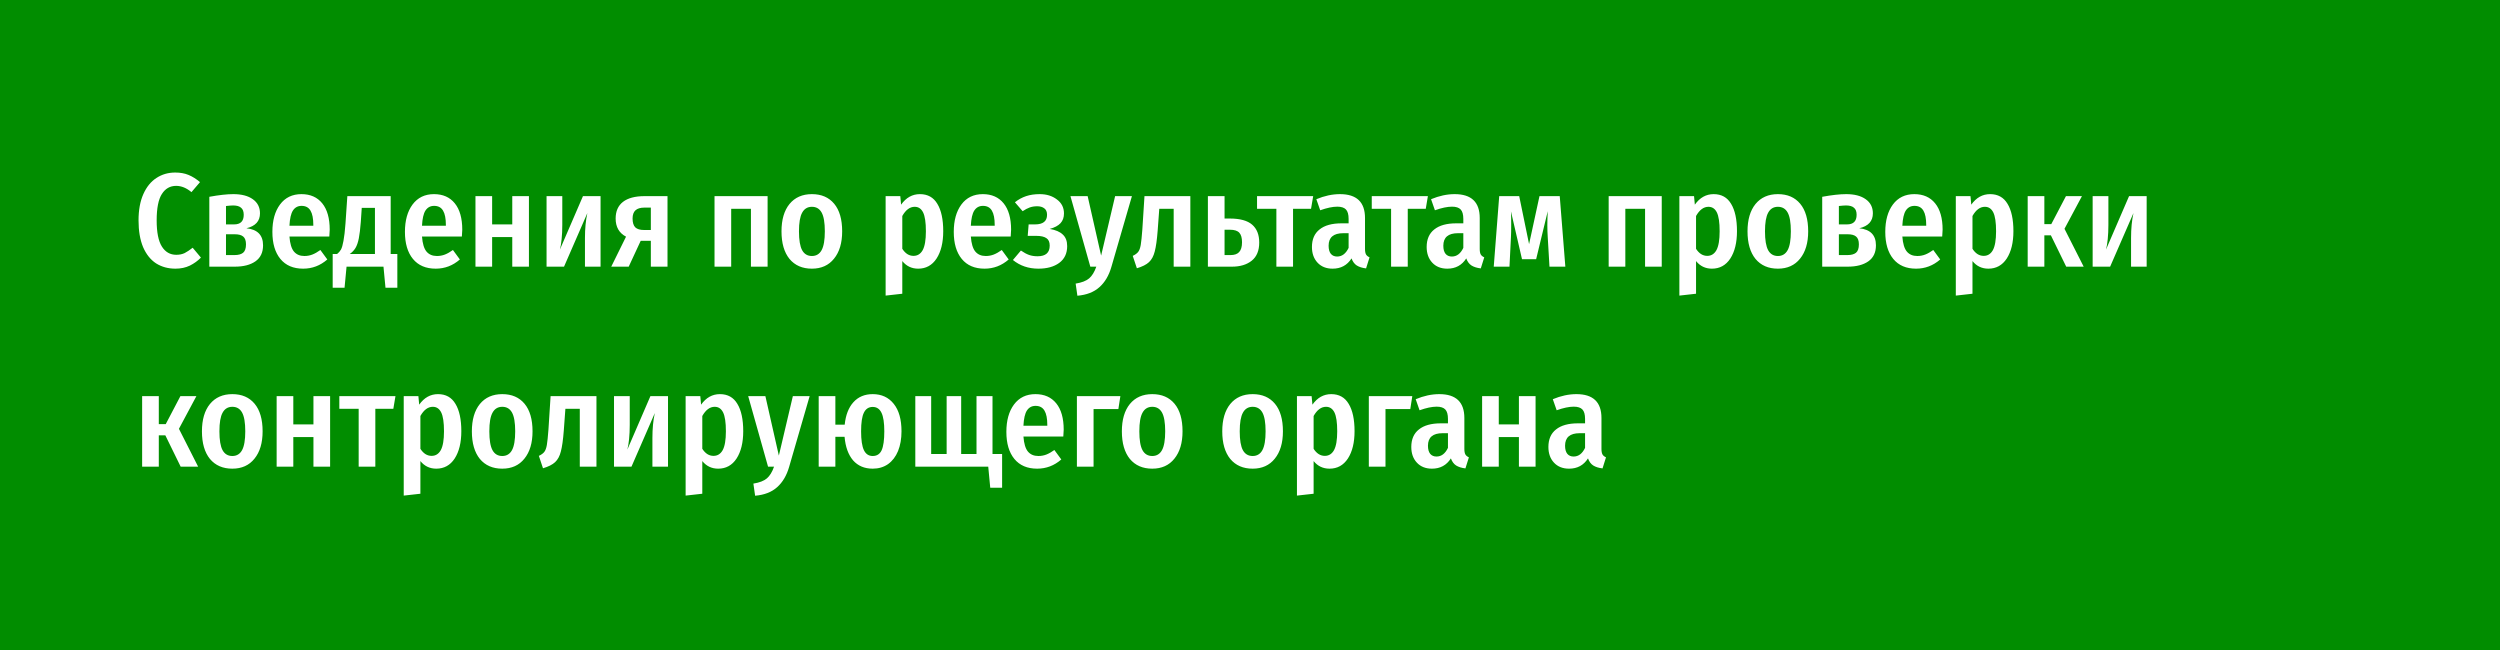 <?xml version="1.0" encoding="UTF-8"?> <svg xmlns="http://www.w3.org/2000/svg" width="300" height="78" viewBox="0 0 300 78" fill="none"> <rect width="300" height="78" fill="#018D00"></rect> <path d="M21.024 20.704C21.632 20.704 22.165 20.8 22.624 20.992C23.093 21.184 23.552 21.472 24 21.856L22.976 23.056C22.379 22.555 21.765 22.304 21.136 22.304C20.411 22.304 19.84 22.629 19.424 23.28C19.008 23.931 18.8 24.987 18.8 26.448C18.8 27.877 19.008 28.923 19.424 29.584C19.84 30.245 20.416 30.576 21.152 30.576C21.536 30.576 21.872 30.507 22.16 30.368C22.448 30.219 22.768 30.005 23.12 29.728L24.112 30.912C23.739 31.296 23.296 31.616 22.784 31.872C22.272 32.117 21.696 32.24 21.056 32.24C20.171 32.24 19.392 32.027 18.72 31.6C18.059 31.163 17.541 30.512 17.168 29.648C16.805 28.773 16.624 27.707 16.624 26.448C16.624 25.211 16.816 24.16 17.2 23.296C17.584 22.432 18.107 21.787 18.768 21.36C19.429 20.923 20.181 20.704 21.024 20.704ZM29.567 27.392C30.9 27.531 31.567 28.213 31.567 29.44C31.567 30.293 31.262 30.933 30.654 31.36C30.047 31.787 29.22 32 28.174 32H25.119V23.616C26.281 23.403 27.241 23.296 27.998 23.296C28.991 23.296 29.769 23.499 30.334 23.904C30.91 24.309 31.198 24.875 31.198 25.6C31.198 26.539 30.654 27.136 29.567 27.392ZM27.983 24.656C27.791 24.656 27.503 24.677 27.119 24.72V26.928H28.095C28.863 26.928 29.247 26.544 29.247 25.776C29.247 25.381 29.14 25.099 28.927 24.928C28.724 24.747 28.409 24.656 27.983 24.656ZM28.159 30.608C28.596 30.608 28.932 30.517 29.166 30.336C29.401 30.144 29.518 29.808 29.518 29.328C29.518 28.88 29.407 28.565 29.183 28.384C28.969 28.203 28.633 28.112 28.174 28.112H27.119V30.608H28.159ZM39.566 27.568C39.566 27.664 39.55 27.936 39.518 28.384H34.734C34.798 29.237 34.98 29.84 35.278 30.192C35.577 30.544 35.993 30.72 36.526 30.72C36.867 30.72 37.188 30.661 37.486 30.544C37.785 30.427 38.105 30.245 38.446 30L39.278 31.136C38.435 31.872 37.47 32.24 36.382 32.24C35.198 32.24 34.286 31.851 33.646 31.072C33.006 30.293 32.686 29.211 32.686 27.824C32.686 26.459 32.99 25.365 33.598 24.544C34.217 23.712 35.075 23.296 36.174 23.296C37.241 23.296 38.073 23.664 38.67 24.4C39.267 25.136 39.566 26.192 39.566 27.568ZM37.598 26.992C37.598 26.224 37.486 25.653 37.262 25.28C37.038 24.896 36.681 24.704 36.19 24.704C35.742 24.704 35.395 24.891 35.15 25.264C34.916 25.627 34.777 26.235 34.734 27.088H37.598V26.992ZM47.681 30.48V34.528H46.258L46.017 32H41.586L41.346 34.528H39.922V30.48H40.45C40.642 30.331 40.796 30.155 40.913 29.952C41.031 29.739 41.132 29.387 41.218 28.896C41.313 28.405 41.394 27.712 41.458 26.816L41.681 23.536H46.882V30.48H47.681ZM44.993 24.944H43.41L43.297 26.624C43.233 27.456 43.154 28.117 43.057 28.608C42.962 29.088 42.828 29.472 42.657 29.76C42.487 30.037 42.258 30.277 41.969 30.48H44.993V24.944ZM55.472 27.568C55.472 27.664 55.456 27.936 55.424 28.384H50.64C50.704 29.237 50.886 29.84 51.184 30.192C51.483 30.544 51.899 30.72 52.432 30.72C52.774 30.72 53.094 30.661 53.392 30.544C53.691 30.427 54.011 30.245 54.352 30L55.184 31.136C54.342 31.872 53.376 32.24 52.288 32.24C51.104 32.24 50.192 31.851 49.552 31.072C48.912 30.293 48.592 29.211 48.592 27.824C48.592 26.459 48.896 25.365 49.504 24.544C50.123 23.712 50.982 23.296 52.08 23.296C53.147 23.296 53.979 23.664 54.576 24.4C55.174 25.136 55.472 26.192 55.472 27.568ZM53.504 26.992C53.504 26.224 53.392 25.653 53.168 25.28C52.944 24.896 52.587 24.704 52.096 24.704C51.648 24.704 51.302 24.891 51.056 25.264C50.822 25.627 50.683 26.235 50.64 27.088H53.504V26.992ZM61.472 32V28.448H59.056V32H57.056V23.536H59.056V26.928H61.472V23.536H63.472V32H61.472ZM72.067 32H70.195V28.56C70.195 27.429 70.291 26.432 70.483 25.568L67.683 32H65.587V23.536H67.475V26.976C67.475 27.605 67.449 28.181 67.395 28.704C67.342 29.227 67.273 29.643 67.187 29.952L69.955 23.536H72.067V32ZM80.101 23.536V32H78.101V28.896H76.885L75.445 32H73.349L75.125 28.4C74.293 27.963 73.877 27.237 73.877 26.224C73.877 25.349 74.17 24.683 74.757 24.224C75.354 23.765 76.218 23.536 77.349 23.536H80.101ZM78.101 27.6V24.912H77.333C76.853 24.912 76.496 25.019 76.261 25.232C76.026 25.445 75.909 25.776 75.909 26.224C75.909 26.704 76.016 27.056 76.229 27.28C76.453 27.493 76.805 27.6 77.285 27.6H78.101ZM90.112 32V25.056H87.743V32H85.743V23.536H92.112V32H90.112ZM97.428 23.296C98.569 23.296 99.46 23.68 100.1 24.448C100.74 25.216 101.06 26.32 101.06 27.76C101.06 29.147 100.735 30.24 100.084 31.04C99.444 31.84 98.558 32.24 97.428 32.24C96.287 32.24 95.391 31.851 94.74 31.072C94.1 30.283 93.78 29.179 93.78 27.76C93.78 26.363 94.1 25.269 94.74 24.48C95.391 23.691 96.287 23.296 97.428 23.296ZM97.428 24.816C96.905 24.816 96.516 25.051 96.26 25.52C96.004 25.979 95.876 26.725 95.876 27.76C95.876 28.805 96.004 29.563 96.26 30.032C96.516 30.491 96.905 30.72 97.428 30.72C97.951 30.72 98.34 30.485 98.596 30.016C98.852 29.547 98.98 28.795 98.98 27.76C98.98 26.715 98.852 25.963 98.596 25.504C98.34 25.045 97.951 24.816 97.428 24.816ZM110.387 23.296C111.325 23.296 112.024 23.685 112.483 24.464C112.952 25.232 113.187 26.325 113.187 27.744C113.187 29.109 112.92 30.203 112.387 31.024C111.853 31.835 111.117 32.24 110.179 32.24C109.4 32.24 108.765 31.936 108.275 31.328V35.248L106.275 35.472V23.536H108.035L108.131 24.56C108.728 23.717 109.48 23.296 110.387 23.296ZM109.619 30.704C110.099 30.704 110.467 30.475 110.723 30.016C110.979 29.547 111.107 28.795 111.107 27.76C111.107 26.693 110.995 25.936 110.771 25.488C110.547 25.04 110.211 24.816 109.763 24.816C109.187 24.816 108.691 25.184 108.275 25.92V29.856C108.637 30.421 109.085 30.704 109.619 30.704ZM121.332 27.568C121.332 27.664 121.316 27.936 121.284 28.384H116.5C116.564 29.237 116.745 29.84 117.044 30.192C117.342 30.544 117.758 30.72 118.292 30.72C118.633 30.72 118.953 30.661 119.252 30.544C119.55 30.427 119.87 30.245 120.212 30L121.044 31.136C120.201 31.872 119.236 32.24 118.148 32.24C116.964 32.24 116.052 31.851 115.412 31.072C114.772 30.293 114.452 29.211 114.452 27.824C114.452 26.459 114.756 25.365 115.364 24.544C115.982 23.712 116.841 23.296 117.94 23.296C119.006 23.296 119.838 23.664 120.436 24.4C121.033 25.136 121.332 26.192 121.332 27.568ZM119.364 26.992C119.364 26.224 119.252 25.653 119.028 25.28C118.804 24.896 118.446 24.704 117.956 24.704C117.508 24.704 117.161 24.891 116.916 25.264C116.681 25.627 116.542 26.235 116.5 27.088H119.364V26.992ZM124.765 23.296C125.586 23.296 126.274 23.509 126.829 23.936C127.394 24.352 127.677 24.912 127.677 25.616C127.677 26.096 127.538 26.485 127.261 26.784C126.984 27.083 126.552 27.312 125.965 27.472C126.669 27.589 127.192 27.813 127.533 28.144C127.885 28.464 128.061 28.928 128.061 29.536C128.061 30.411 127.741 31.083 127.101 31.552C126.472 32.011 125.64 32.24 124.605 32.24C123.421 32.24 122.402 31.893 121.549 31.2L122.509 30.064C122.861 30.309 123.186 30.485 123.485 30.592C123.784 30.699 124.125 30.752 124.509 30.752C125.48 30.752 125.965 30.325 125.965 29.472C125.965 29.045 125.832 28.747 125.565 28.576C125.298 28.395 124.898 28.304 124.365 28.304H123.325L123.437 26.928H124.205C125.165 26.928 125.645 26.544 125.645 25.776C125.645 25.424 125.538 25.168 125.325 25.008C125.112 24.837 124.824 24.752 124.461 24.752C124.13 24.752 123.832 24.8 123.565 24.896C123.298 24.992 123.016 25.141 122.717 25.344L121.789 24.272C122.205 23.941 122.653 23.696 123.133 23.536C123.613 23.376 124.157 23.296 124.765 23.296ZM133.366 32.032C133.067 33.067 132.587 33.877 131.926 34.464C131.275 35.051 130.395 35.392 129.286 35.488L129.078 34.032C129.803 33.915 130.342 33.707 130.694 33.408C131.046 33.109 131.334 32.64 131.558 32H130.838L128.454 23.536H130.518L132.134 30.672L133.814 23.536H135.83L133.366 32.032ZM142.841 23.536V32H140.841V25.056H139.113L138.921 27.664C138.835 28.784 138.718 29.621 138.569 30.176C138.43 30.731 138.201 31.157 137.881 31.456C137.561 31.755 137.075 32 136.425 32.192L135.929 30.704C136.227 30.565 136.446 30.405 136.585 30.224C136.723 30.043 136.825 29.765 136.889 29.392C136.953 29.008 137.017 28.389 137.081 27.536L137.337 23.536H142.841ZM147.571 26.224C148.797 26.224 149.693 26.469 150.259 26.96C150.824 27.451 151.107 28.165 151.107 29.104C151.107 30.075 150.808 30.8 150.211 31.28C149.613 31.76 148.819 32 147.827 32H144.947V23.536H146.947V26.224H147.571ZM147.683 30.608C148.131 30.608 148.467 30.491 148.691 30.256C148.925 30.011 149.043 29.616 149.043 29.072C149.043 28.549 148.936 28.171 148.723 27.936C148.509 27.691 148.136 27.568 147.603 27.568H146.947V30.608H147.683ZM157.581 23.536L157.325 25.056H155.165V32H153.165V25.056H150.845V23.536H157.581ZM163.801 29.872C163.801 30.171 163.844 30.395 163.929 30.544C164.014 30.683 164.153 30.795 164.345 30.88L163.929 32.208C163.47 32.155 163.097 32.037 162.809 31.856C162.532 31.675 162.324 31.392 162.185 31.008C161.662 31.829 160.905 32.24 159.913 32.24C159.156 32.24 158.553 32 158.105 31.52C157.657 31.04 157.433 30.411 157.433 29.632C157.433 28.715 157.737 28.016 158.345 27.536C158.953 27.045 159.833 26.8 160.985 26.8H161.833V26.272C161.833 25.739 161.726 25.36 161.513 25.136C161.3 24.912 160.953 24.8 160.473 24.8C159.918 24.8 159.236 24.944 158.425 25.232L157.961 23.904C158.932 23.499 159.876 23.296 160.793 23.296C162.798 23.296 163.801 24.251 163.801 26.16V29.872ZM160.457 30.784C161.044 30.784 161.502 30.437 161.833 29.744V27.984H161.193C160.02 27.984 159.433 28.485 159.433 29.488C159.433 29.915 159.524 30.24 159.705 30.464C159.886 30.677 160.137 30.784 160.457 30.784ZM171.347 23.536L171.091 25.056H168.931V32H166.931V25.056H164.611V23.536H171.347ZM177.567 29.872C177.567 30.171 177.609 30.395 177.695 30.544C177.78 30.683 177.919 30.795 178.111 30.88L177.695 32.208C177.236 32.155 176.863 32.037 176.575 31.856C176.297 31.675 176.089 31.392 175.951 31.008C175.428 31.829 174.671 32.24 173.679 32.24C172.921 32.24 172.319 32 171.871 31.52C171.423 31.04 171.199 30.411 171.199 29.632C171.199 28.715 171.503 28.016 172.111 27.536C172.719 27.045 173.599 26.8 174.751 26.8H175.599V26.272C175.599 25.739 175.492 25.36 175.279 25.136C175.065 24.912 174.719 24.8 174.239 24.8C173.684 24.8 173.001 24.944 172.191 25.232L171.727 23.904C172.697 23.499 173.641 23.296 174.559 23.296C176.564 23.296 177.567 24.251 177.567 26.16V29.872ZM174.223 30.784C174.809 30.784 175.268 30.437 175.599 29.744V27.984H174.959C173.785 27.984 173.199 28.485 173.199 29.488C173.199 29.915 173.289 30.24 173.471 30.464C173.652 30.677 173.903 30.784 174.223 30.784ZM187.841 32H185.937L185.729 28.464C185.697 27.963 185.681 27.488 185.681 27.04C185.681 26.517 185.697 25.952 185.729 25.344L184.337 31.104H182.641L181.313 25.36C181.334 25.723 181.345 26.245 181.345 26.928C181.345 27.6 181.334 28.112 181.313 28.464L181.137 32H179.249L179.905 23.536H182.305L183.489 29.296L184.737 23.536H187.169L187.841 32ZM197.408 32V25.056H195.04V32H193.04V23.536H199.408V32H197.408ZM205.637 23.296C206.575 23.296 207.274 23.685 207.733 24.464C208.202 25.232 208.437 26.325 208.437 27.744C208.437 29.109 208.17 30.203 207.637 31.024C207.103 31.835 206.367 32.24 205.429 32.24C204.65 32.24 204.015 31.936 203.525 31.328V35.248L201.525 35.472V23.536H203.285L203.381 24.56C203.978 23.717 204.73 23.296 205.637 23.296ZM204.869 30.704C205.349 30.704 205.717 30.475 205.973 30.016C206.229 29.547 206.357 28.795 206.357 27.76C206.357 26.693 206.245 25.936 206.021 25.488C205.797 25.04 205.461 24.816 205.013 24.816C204.437 24.816 203.941 25.184 203.525 25.92V29.856C203.887 30.421 204.335 30.704 204.869 30.704ZM213.35 23.296C214.491 23.296 215.382 23.68 216.022 24.448C216.662 25.216 216.982 26.32 216.982 27.76C216.982 29.147 216.656 30.24 216.006 31.04C215.366 31.84 214.48 32.24 213.35 32.24C212.208 32.24 211.312 31.851 210.662 31.072C210.022 30.283 209.702 29.179 209.702 27.76C209.702 26.363 210.022 25.269 210.662 24.48C211.312 23.691 212.208 23.296 213.35 23.296ZM213.35 24.816C212.827 24.816 212.438 25.051 212.182 25.52C211.926 25.979 211.798 26.725 211.798 27.76C211.798 28.805 211.926 29.563 212.182 30.032C212.438 30.491 212.827 30.72 213.35 30.72C213.872 30.72 214.262 30.485 214.518 30.016C214.774 29.547 214.902 28.795 214.902 27.76C214.902 26.715 214.774 25.963 214.518 25.504C214.262 25.045 213.872 24.816 213.35 24.816ZM223.113 27.392C224.447 27.531 225.113 28.213 225.113 29.44C225.113 30.293 224.809 30.933 224.201 31.36C223.593 31.787 222.767 32 221.721 32H218.665V23.616C219.828 23.403 220.788 23.296 221.545 23.296C222.537 23.296 223.316 23.499 223.881 23.904C224.457 24.309 224.745 24.875 224.745 25.6C224.745 26.539 224.201 27.136 223.113 27.392ZM221.529 24.656C221.337 24.656 221.049 24.677 220.665 24.72V26.928H221.641C222.409 26.928 222.793 26.544 222.793 25.776C222.793 25.381 222.687 25.099 222.473 24.928C222.271 24.747 221.956 24.656 221.529 24.656ZM221.705 30.608C222.143 30.608 222.479 30.517 222.713 30.336C222.948 30.144 223.065 29.808 223.065 29.328C223.065 28.88 222.953 28.565 222.729 28.384C222.516 28.203 222.18 28.112 221.721 28.112H220.665V30.608H221.705ZM233.113 27.568C233.113 27.664 233.097 27.936 233.065 28.384H228.281C228.345 29.237 228.526 29.84 228.825 30.192C229.124 30.544 229.54 30.72 230.073 30.72C230.414 30.72 230.734 30.661 231.033 30.544C231.332 30.427 231.652 30.245 231.993 30L232.825 31.136C231.982 31.872 231.017 32.24 229.929 32.24C228.745 32.24 227.833 31.851 227.193 31.072C226.553 30.293 226.233 29.211 226.233 27.824C226.233 26.459 226.537 25.365 227.145 24.544C227.764 23.712 228.622 23.296 229.721 23.296C230.788 23.296 231.62 23.664 232.217 24.4C232.814 25.136 233.113 26.192 233.113 27.568ZM231.145 26.992C231.145 26.224 231.033 25.653 230.809 25.28C230.585 24.896 230.228 24.704 229.737 24.704C229.289 24.704 228.942 24.891 228.697 25.264C228.462 25.627 228.324 26.235 228.281 27.088H231.145V26.992ZM238.809 23.296C239.747 23.296 240.446 23.685 240.905 24.464C241.374 25.232 241.609 26.325 241.609 27.744C241.609 29.109 241.342 30.203 240.809 31.024C240.275 31.835 239.539 32.24 238.601 32.24C237.822 32.24 237.187 31.936 236.697 31.328V35.248L234.697 35.472V23.536H236.457L236.553 24.56C237.15 23.717 237.902 23.296 238.809 23.296ZM238.041 30.704C238.521 30.704 238.889 30.475 239.145 30.016C239.401 29.547 239.529 28.795 239.529 27.76C239.529 26.693 239.417 25.936 239.193 25.488C238.969 25.04 238.633 24.816 238.185 24.816C237.609 24.816 237.113 25.184 236.697 25.92V29.856C237.059 30.421 237.507 30.704 238.041 30.704ZM249.834 23.536L247.738 27.456L250.042 32H247.946L246.106 28.24H245.322V32H243.322V23.536H245.322V26.896H246.154L247.914 23.536H249.834ZM257.599 32H255.727V28.56C255.727 27.429 255.823 26.432 256.015 25.568L253.215 32H251.118V23.536H253.007V26.976C253.007 27.605 252.98 28.181 252.927 28.704C252.873 29.227 252.804 29.643 252.719 29.952L255.487 23.536H257.599V32ZM23.568 47.536L21.472 51.456L23.776 56H21.68L19.84 52.24H19.056V56H17.056V47.536H19.056V50.896H19.888L21.648 47.536H23.568ZM27.881 47.296C29.022 47.296 29.913 47.68 30.553 48.448C31.193 49.216 31.513 50.32 31.513 51.76C31.513 53.147 31.188 54.24 30.537 55.04C29.897 55.84 29.012 56.24 27.881 56.24C26.74 56.24 25.844 55.851 25.193 55.072C24.553 54.283 24.233 53.179 24.233 51.76C24.233 50.363 24.553 49.269 25.193 48.48C25.844 47.691 26.74 47.296 27.881 47.296ZM27.881 48.816C27.358 48.816 26.969 49.051 26.713 49.52C26.457 49.979 26.329 50.725 26.329 51.76C26.329 52.805 26.457 53.563 26.713 54.032C26.969 54.491 27.358 54.72 27.881 54.72C28.404 54.72 28.793 54.485 29.049 54.016C29.305 53.547 29.433 52.795 29.433 51.76C29.433 50.715 29.305 49.963 29.049 49.504C28.793 49.045 28.404 48.816 27.881 48.816ZM37.613 56V52.448H35.197V56H33.197V47.536H35.197V50.928H37.613V47.536H39.613V56H37.613ZM47.456 47.536L47.2 49.056H45.04V56H43.04V49.056H40.72V47.536H47.456ZM52.559 47.296C53.497 47.296 54.196 47.685 54.655 48.464C55.124 49.232 55.359 50.325 55.359 51.744C55.359 53.109 55.092 54.203 54.559 55.024C54.025 55.835 53.289 56.24 52.351 56.24C51.572 56.24 50.937 55.936 50.447 55.328V59.248L48.447 59.472V47.536H50.207L50.303 48.56C50.9 47.717 51.652 47.296 52.559 47.296ZM51.791 54.704C52.271 54.704 52.639 54.475 52.895 54.016C53.151 53.547 53.279 52.795 53.279 51.76C53.279 50.693 53.167 49.936 52.943 49.488C52.719 49.04 52.383 48.816 51.935 48.816C51.359 48.816 50.863 49.184 50.447 49.92V53.856C50.809 54.421 51.257 54.704 51.791 54.704ZM60.272 47.296C61.413 47.296 62.304 47.68 62.944 48.448C63.584 49.216 63.904 50.32 63.904 51.76C63.904 53.147 63.578 54.24 62.928 55.04C62.288 55.84 61.402 56.24 60.272 56.24C59.13 56.24 58.234 55.851 57.584 55.072C56.944 54.283 56.624 53.179 56.624 51.76C56.624 50.363 56.944 49.269 57.584 48.48C58.234 47.691 59.13 47.296 60.272 47.296ZM60.272 48.816C59.749 48.816 59.36 49.051 59.104 49.52C58.848 49.979 58.72 50.725 58.72 51.76C58.72 52.805 58.848 53.563 59.104 54.032C59.36 54.491 59.749 54.72 60.272 54.72C60.794 54.72 61.184 54.485 61.44 54.016C61.696 53.547 61.824 52.795 61.824 51.76C61.824 50.715 61.696 49.963 61.44 49.504C61.184 49.045 60.794 48.816 60.272 48.816ZM71.575 47.536V56H69.575V49.056H67.847L67.655 51.664C67.57 52.784 67.452 53.621 67.303 54.176C67.164 54.731 66.935 55.157 66.615 55.456C66.295 55.755 65.81 56 65.159 56.192L64.663 54.704C64.962 54.565 65.18 54.405 65.319 54.224C65.458 54.043 65.559 53.765 65.623 53.392C65.687 53.008 65.751 52.389 65.815 51.536L66.071 47.536H71.575ZM80.161 56H78.289V52.56C78.289 51.429 78.385 50.432 78.577 49.568L75.777 56H73.681V47.536H75.569V50.976C75.569 51.605 75.542 52.181 75.489 52.704C75.436 53.227 75.366 53.643 75.281 53.952L78.049 47.536H80.161V56ZM86.387 47.296C87.325 47.296 88.024 47.685 88.483 48.464C88.952 49.232 89.187 50.325 89.187 51.744C89.187 53.109 88.92 54.203 88.387 55.024C87.853 55.835 87.117 56.24 86.179 56.24C85.4 56.24 84.765 55.936 84.275 55.328V59.248L82.275 59.472V47.536H84.035L84.131 48.56C84.728 47.717 85.48 47.296 86.387 47.296ZM85.619 54.704C86.099 54.704 86.467 54.475 86.723 54.016C86.979 53.547 87.107 52.795 87.107 51.76C87.107 50.693 86.995 49.936 86.771 49.488C86.547 49.04 86.211 48.816 85.763 48.816C85.187 48.816 84.691 49.184 84.275 49.92V53.856C84.637 54.421 85.085 54.704 85.619 54.704ZM94.694 56.032C94.395 57.067 93.915 57.877 93.254 58.464C92.603 59.051 91.723 59.392 90.614 59.488L90.406 58.032C91.131 57.915 91.67 57.707 92.022 57.408C92.374 57.109 92.662 56.64 92.886 56H92.166L89.782 47.536H91.846L93.462 54.672L95.142 47.536H97.158L94.694 56.032ZM104.724 47.296C105.79 47.296 106.633 47.685 107.252 48.464C107.87 49.232 108.18 50.331 108.18 51.76C108.18 52.656 108.041 53.445 107.764 54.128C107.486 54.8 107.086 55.323 106.564 55.696C106.041 56.059 105.428 56.24 104.724 56.24C103.742 56.24 102.958 55.909 102.372 55.248C101.796 54.576 101.454 53.632 101.348 52.416H100.244V56H98.243V47.536H100.244V50.96H101.364C101.481 49.808 101.828 48.912 102.404 48.272C102.99 47.621 103.764 47.296 104.724 47.296ZM104.724 54.72C105.225 54.72 105.582 54.491 105.796 54.032C106.009 53.563 106.116 52.805 106.116 51.76C106.116 50.736 106.004 49.995 105.78 49.536C105.556 49.067 105.204 48.832 104.724 48.832C104.244 48.832 103.892 49.061 103.668 49.52C103.444 49.968 103.332 50.715 103.332 51.76C103.332 52.795 103.444 53.547 103.668 54.016C103.892 54.485 104.244 54.72 104.724 54.72ZM119.101 54.48H120.253V58.528H118.829L118.589 56H109.837V47.536H111.741V54.48H113.597V47.536H115.341V54.48H117.181V47.536H119.101V54.48ZM127.644 51.568C127.644 51.664 127.628 51.936 127.596 52.384H122.812C122.876 53.237 123.058 53.84 123.356 54.192C123.655 54.544 124.071 54.72 124.604 54.72C124.946 54.72 125.266 54.661 125.564 54.544C125.863 54.427 126.183 54.245 126.524 54L127.356 55.136C126.514 55.872 125.548 56.24 124.46 56.24C123.276 56.24 122.364 55.851 121.724 55.072C121.084 54.293 120.764 53.211 120.764 51.824C120.764 50.459 121.068 49.365 121.676 48.544C122.295 47.712 123.154 47.296 124.252 47.296C125.319 47.296 126.151 47.664 126.748 48.4C127.346 49.136 127.644 50.192 127.644 51.568ZM125.676 50.992C125.676 50.224 125.564 49.653 125.34 49.28C125.116 48.896 124.759 48.704 124.268 48.704C123.82 48.704 123.474 48.891 123.228 49.264C122.994 49.627 122.855 50.235 122.812 51.088H125.676V50.992ZM131.228 56H129.228V47.536H134.444L134.204 49.088H131.228V56ZM138.272 47.296C139.413 47.296 140.304 47.68 140.944 48.448C141.584 49.216 141.904 50.32 141.904 51.76C141.904 53.147 141.578 54.24 140.928 55.04C140.288 55.84 139.402 56.24 138.272 56.24C137.13 56.24 136.234 55.851 135.584 55.072C134.944 54.283 134.624 53.179 134.624 51.76C134.624 50.363 134.944 49.269 135.584 48.48C136.234 47.691 137.13 47.296 138.272 47.296ZM138.272 48.816C137.749 48.816 137.36 49.051 137.104 49.52C136.848 49.979 136.72 50.725 136.72 51.76C136.72 52.805 136.848 53.563 137.104 54.032C137.36 54.491 137.749 54.72 138.272 54.72C138.794 54.72 139.184 54.485 139.44 54.016C139.696 53.547 139.824 52.795 139.824 51.76C139.824 50.715 139.696 49.963 139.44 49.504C139.184 49.045 138.794 48.816 138.272 48.816ZM150.319 47.296C151.46 47.296 152.351 47.68 152.991 48.448C153.631 49.216 153.951 50.32 153.951 51.76C153.951 53.147 153.625 54.24 152.975 55.04C152.335 55.84 151.449 56.24 150.319 56.24C149.177 56.24 148.281 55.851 147.631 55.072C146.991 54.283 146.671 53.179 146.671 51.76C146.671 50.363 146.991 49.269 147.631 48.48C148.281 47.691 149.177 47.296 150.319 47.296ZM150.319 48.816C149.796 48.816 149.407 49.051 149.151 49.52C148.895 49.979 148.767 50.725 148.767 51.76C148.767 52.805 148.895 53.563 149.151 54.032C149.407 54.491 149.796 54.72 150.319 54.72C150.841 54.72 151.231 54.485 151.487 54.016C151.743 53.547 151.871 52.795 151.871 51.76C151.871 50.715 151.743 49.963 151.487 49.504C151.231 49.045 150.841 48.816 150.319 48.816ZM159.746 47.296C160.685 47.296 161.383 47.685 161.842 48.464C162.311 49.232 162.546 50.325 162.546 51.744C162.546 53.109 162.279 54.203 161.746 55.024C161.213 55.835 160.477 56.24 159.538 56.24C158.759 56.24 158.125 55.936 157.634 55.328V59.248L155.634 59.472V47.536H157.394L157.49 48.56C158.087 47.717 158.839 47.296 159.746 47.296ZM158.978 54.704C159.458 54.704 159.826 54.475 160.082 54.016C160.338 53.547 160.466 52.795 160.466 51.76C160.466 50.693 160.354 49.936 160.13 49.488C159.906 49.04 159.57 48.816 159.122 48.816C158.546 48.816 158.05 49.184 157.634 49.92V53.856C157.997 54.421 158.445 54.704 158.978 54.704ZM166.259 56H164.259V47.536H169.475L169.235 49.088H166.259V56ZM175.723 53.872C175.723 54.171 175.766 54.395 175.851 54.544C175.936 54.683 176.075 54.795 176.267 54.88L175.851 56.208C175.392 56.155 175.019 56.037 174.731 55.856C174.454 55.675 174.246 55.392 174.107 55.008C173.584 55.829 172.827 56.24 171.835 56.24C171.078 56.24 170.475 56 170.027 55.52C169.579 55.04 169.355 54.411 169.355 53.632C169.355 52.715 169.659 52.016 170.267 51.536C170.875 51.045 171.755 50.8 172.907 50.8H173.755V50.272C173.755 49.739 173.648 49.36 173.435 49.136C173.222 48.912 172.875 48.8 172.395 48.8C171.84 48.8 171.158 48.944 170.347 49.232L169.883 47.904C170.854 47.499 171.798 47.296 172.715 47.296C174.72 47.296 175.723 48.251 175.723 50.16V53.872ZM172.379 54.784C172.966 54.784 173.424 54.437 173.755 53.744V51.984H173.115C171.942 51.984 171.355 52.485 171.355 53.488C171.355 53.915 171.446 54.24 171.627 54.464C171.808 54.677 172.059 54.784 172.379 54.784ZM182.269 56V52.448H179.853V56H177.853V47.536H179.853V50.928H182.269V47.536H184.269V56H182.269ZM192.176 53.872C192.176 54.171 192.219 54.395 192.304 54.544C192.389 54.683 192.528 54.795 192.72 54.88L192.304 56.208C191.845 56.155 191.472 56.037 191.184 55.856C190.907 55.675 190.699 55.392 190.56 55.008C190.037 55.829 189.28 56.24 188.288 56.24C187.531 56.24 186.928 56 186.48 55.52C186.032 55.04 185.808 54.411 185.808 53.632C185.808 52.715 186.112 52.016 186.72 51.536C187.328 51.045 188.208 50.8 189.36 50.8H190.208V50.272C190.208 49.739 190.101 49.36 189.888 49.136C189.675 48.912 189.328 48.8 188.848 48.8C188.293 48.8 187.611 48.944 186.8 49.232L186.336 47.904C187.307 47.499 188.251 47.296 189.168 47.296C191.173 47.296 192.176 48.251 192.176 50.16V53.872ZM188.832 54.784C189.419 54.784 189.877 54.437 190.208 53.744V51.984H189.568C188.395 51.984 187.808 52.485 187.808 53.488C187.808 53.915 187.899 54.24 188.08 54.464C188.261 54.677 188.512 54.784 188.832 54.784Z" fill="white"></path> </svg> 